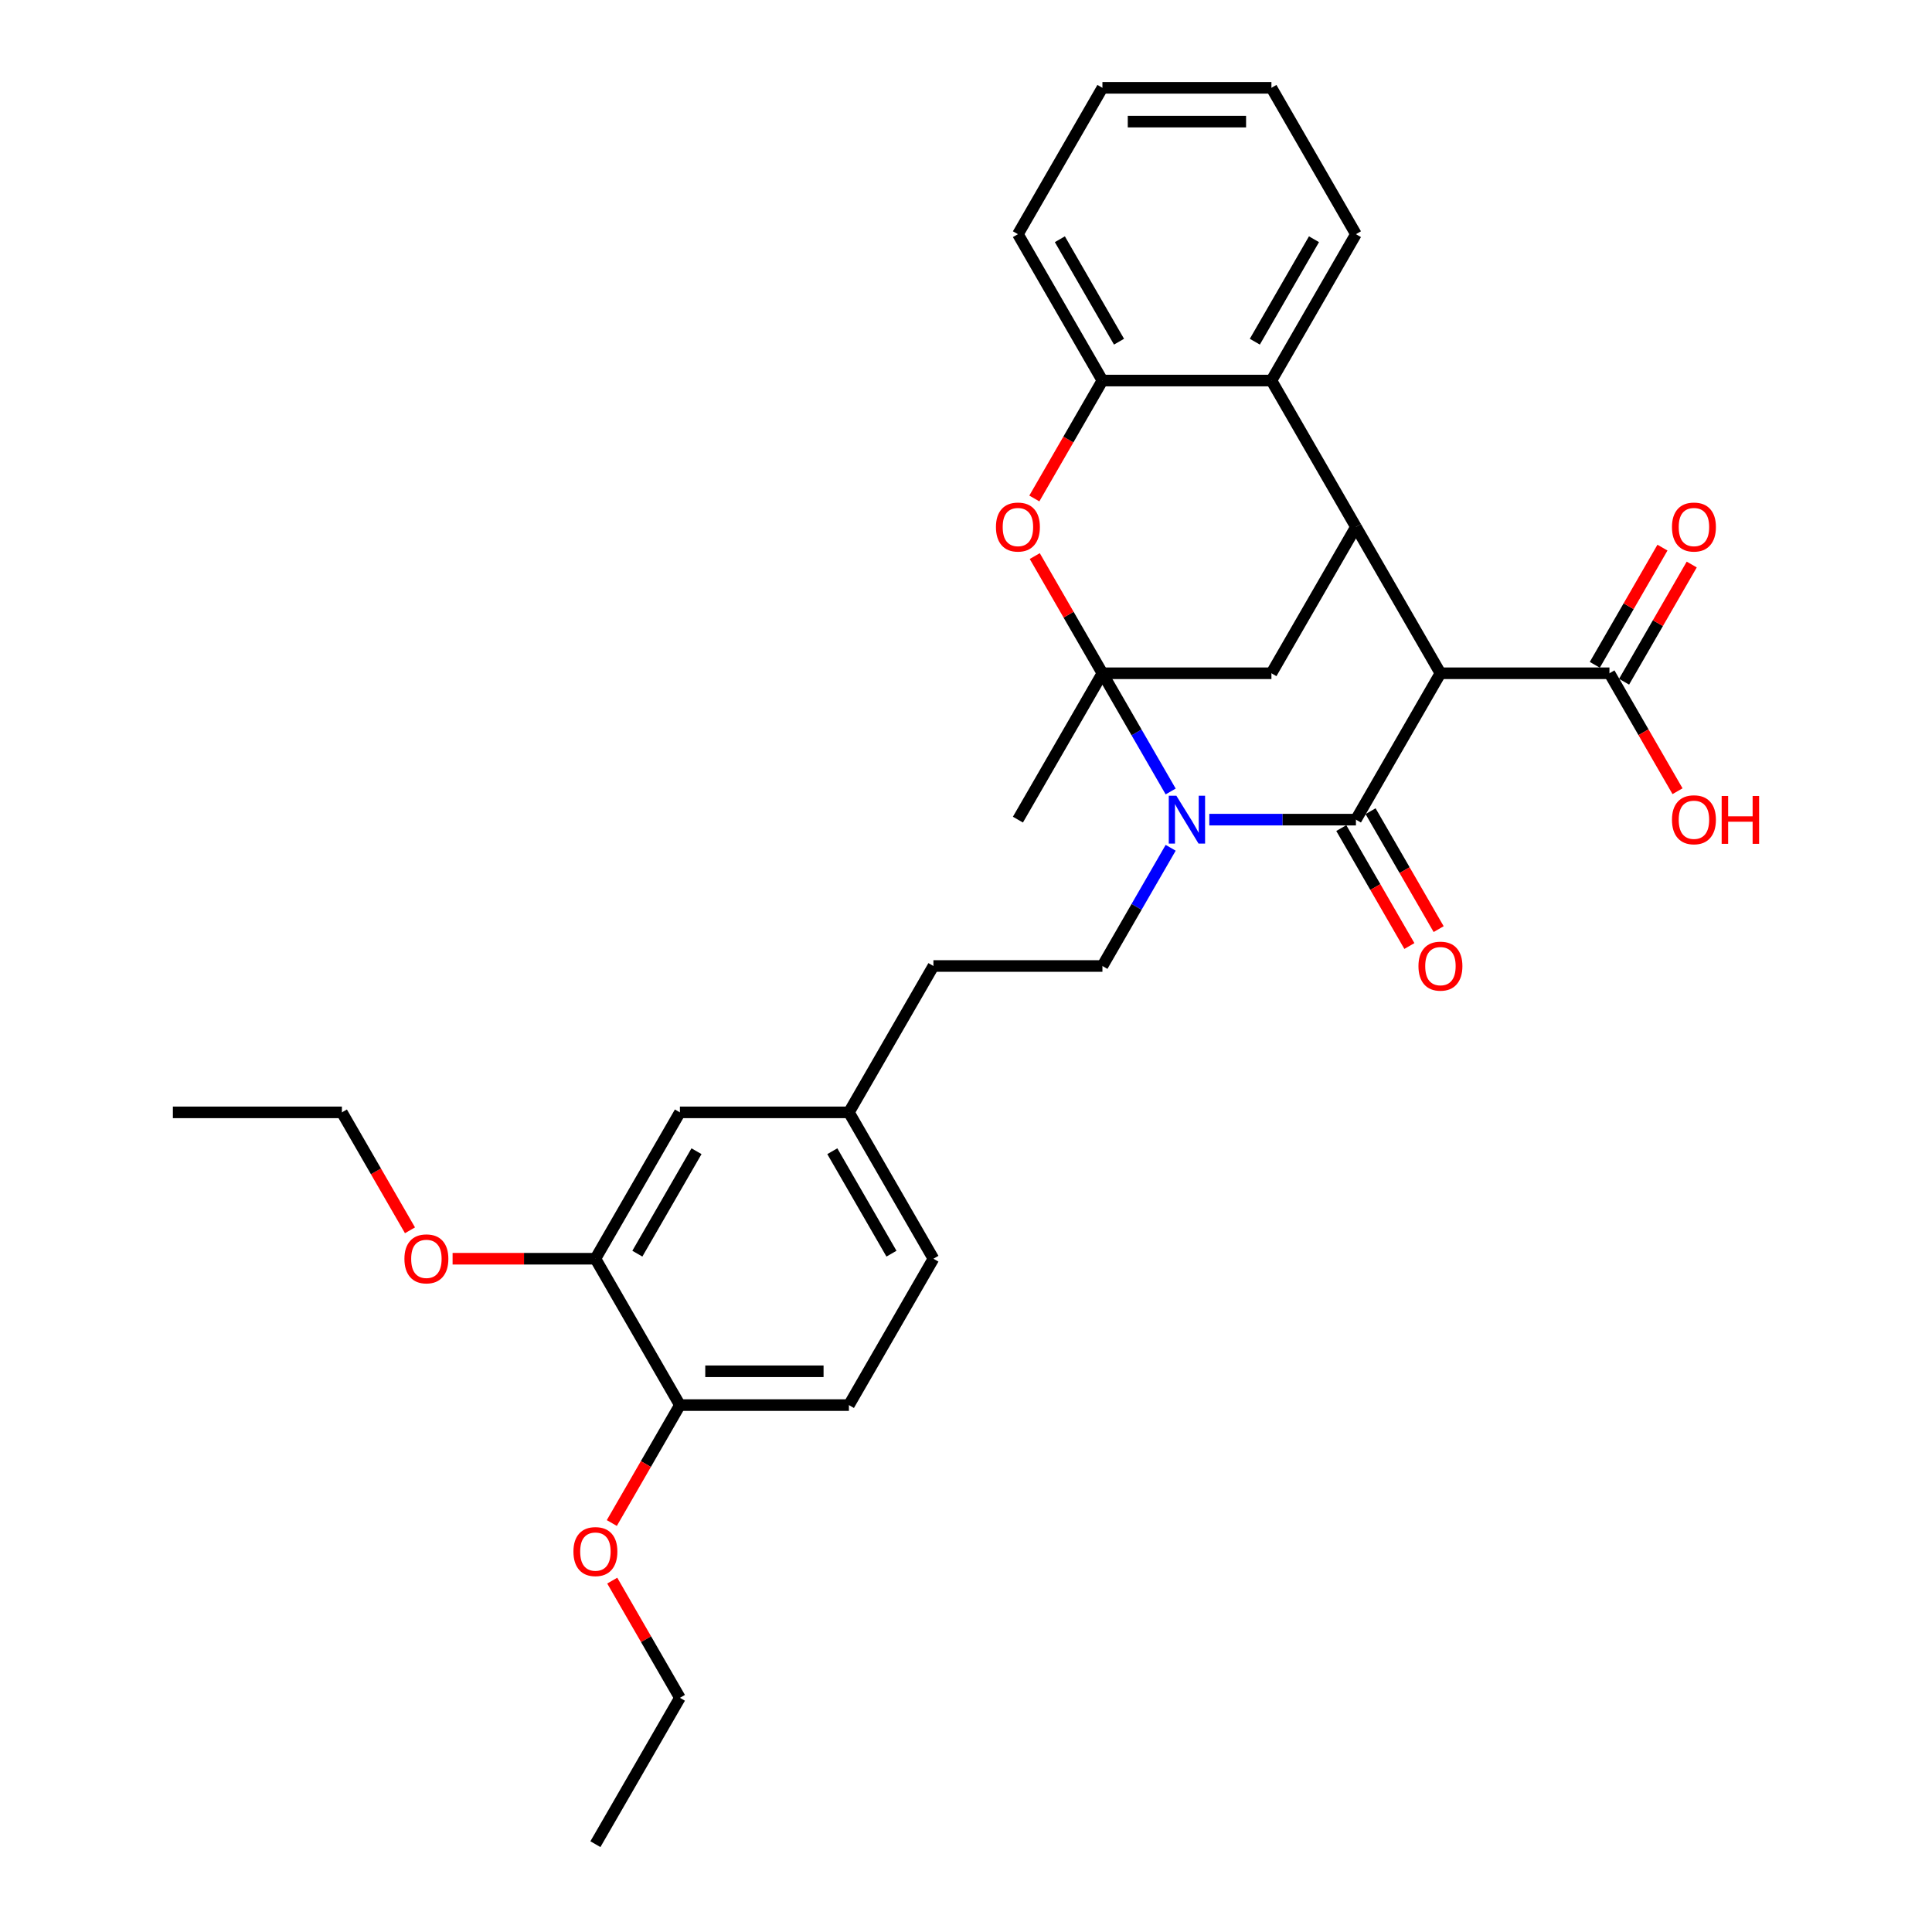 <?xml version='1.0' encoding='iso-8859-1'?>
<svg version='1.1' baseProfile='full'
              xmlns='http://www.w3.org/2000/svg'
                      xmlns:rdkit='http://www.rdkit.org/xml'
                      xmlns:xlink='http://www.w3.org/1999/xlink'
                  xml:space='preserve'
width='1000px' height='1000px' viewBox='0 0 1000 1000'>
<!-- END OF HEADER -->
<rect style='opacity:1.0;fill:#FFFFFF;stroke:none' width='1000' height='1000' x='0' y='0'> </rect>
<path class='bond-0' d='M 605.936,409.669 L 588.274,379.077' style='fill:none;fill-rule:evenodd;stroke:#0000FF;stroke-width:6px;stroke-linecap:butt;stroke-linejoin:miter;stroke-opacity:1' />
<path class='bond-0' d='M 588.274,379.077 L 570.612,348.485' style='fill:none;fill-rule:evenodd;stroke:#000000;stroke-width:6px;stroke-linecap:butt;stroke-linejoin:miter;stroke-opacity:1' />
<path class='bond-1' d='M 625.932,424.242 L 663.88,424.242' style='fill:none;fill-rule:evenodd;stroke:#0000FF;stroke-width:6px;stroke-linecap:butt;stroke-linejoin:miter;stroke-opacity:1' />
<path class='bond-1' d='M 663.88,424.242 L 701.828,424.242' style='fill:none;fill-rule:evenodd;stroke:#000000;stroke-width:6px;stroke-linecap:butt;stroke-linejoin:miter;stroke-opacity:1' />
<path class='bond-9' d='M 605.936,438.816 L 588.274,469.408' style='fill:none;fill-rule:evenodd;stroke:#0000FF;stroke-width:6px;stroke-linecap:butt;stroke-linejoin:miter;stroke-opacity:1' />
<path class='bond-9' d='M 588.274,469.408 L 570.612,500' style='fill:none;fill-rule:evenodd;stroke:#000000;stroke-width:6px;stroke-linecap:butt;stroke-linejoin:miter;stroke-opacity:1' />
<path class='bond-4' d='M 570.612,348.485 L 553.101,318.155' style='fill:none;fill-rule:evenodd;stroke:#000000;stroke-width:6px;stroke-linecap:butt;stroke-linejoin:miter;stroke-opacity:1' />
<path class='bond-4' d='M 553.101,318.155 L 535.59,287.826' style='fill:none;fill-rule:evenodd;stroke:#FF0000;stroke-width:6px;stroke-linecap:butt;stroke-linejoin:miter;stroke-opacity:1' />
<path class='bond-5' d='M 570.612,348.485 L 658.089,348.485' style='fill:none;fill-rule:evenodd;stroke:#000000;stroke-width:6px;stroke-linecap:butt;stroke-linejoin:miter;stroke-opacity:1' />
<path class='bond-16' d='M 570.612,348.485 L 526.873,424.242' style='fill:none;fill-rule:evenodd;stroke:#000000;stroke-width:6px;stroke-linecap:butt;stroke-linejoin:miter;stroke-opacity:1' />
<path class='bond-2' d='M 701.828,424.242 L 745.566,348.485' style='fill:none;fill-rule:evenodd;stroke:#000000;stroke-width:6px;stroke-linecap:butt;stroke-linejoin:miter;stroke-opacity:1' />
<path class='bond-10' d='M 694.252,428.616 L 711.874,459.138' style='fill:none;fill-rule:evenodd;stroke:#000000;stroke-width:6px;stroke-linecap:butt;stroke-linejoin:miter;stroke-opacity:1' />
<path class='bond-10' d='M 711.874,459.138 L 729.496,489.66' style='fill:none;fill-rule:evenodd;stroke:#FF0000;stroke-width:6px;stroke-linecap:butt;stroke-linejoin:miter;stroke-opacity:1' />
<path class='bond-10' d='M 709.403,419.869 L 727.025,450.391' style='fill:none;fill-rule:evenodd;stroke:#000000;stroke-width:6px;stroke-linecap:butt;stroke-linejoin:miter;stroke-opacity:1' />
<path class='bond-10' d='M 727.025,450.391 L 744.647,480.912' style='fill:none;fill-rule:evenodd;stroke:#FF0000;stroke-width:6px;stroke-linecap:butt;stroke-linejoin:miter;stroke-opacity:1' />
<path class='bond-3' d='M 745.566,348.485 L 701.828,272.727' style='fill:none;fill-rule:evenodd;stroke:#000000;stroke-width:6px;stroke-linecap:butt;stroke-linejoin:miter;stroke-opacity:1' />
<path class='bond-8' d='M 745.566,348.485 L 833.044,348.485' style='fill:none;fill-rule:evenodd;stroke:#000000;stroke-width:6px;stroke-linecap:butt;stroke-linejoin:miter;stroke-opacity:1' />
<path class='bond-6' d='M 701.828,272.727 L 658.089,196.97' style='fill:none;fill-rule:evenodd;stroke:#000000;stroke-width:6px;stroke-linecap:butt;stroke-linejoin:miter;stroke-opacity:1' />
<path class='bond-31' d='M 701.828,272.727 L 658.089,348.485' style='fill:none;fill-rule:evenodd;stroke:#000000;stroke-width:6px;stroke-linecap:butt;stroke-linejoin:miter;stroke-opacity:1' />
<path class='bond-7' d='M 535.368,258.014 L 552.99,227.492' style='fill:none;fill-rule:evenodd;stroke:#FF0000;stroke-width:6px;stroke-linecap:butt;stroke-linejoin:miter;stroke-opacity:1' />
<path class='bond-7' d='M 552.99,227.492 L 570.612,196.97' style='fill:none;fill-rule:evenodd;stroke:#000000;stroke-width:6px;stroke-linecap:butt;stroke-linejoin:miter;stroke-opacity:1' />
<path class='bond-23' d='M 658.089,196.97 L 701.828,121.212' style='fill:none;fill-rule:evenodd;stroke:#000000;stroke-width:6px;stroke-linecap:butt;stroke-linejoin:miter;stroke-opacity:1' />
<path class='bond-23' d='M 649.498,176.858 L 680.115,123.828' style='fill:none;fill-rule:evenodd;stroke:#000000;stroke-width:6px;stroke-linecap:butt;stroke-linejoin:miter;stroke-opacity:1' />
<path class='bond-32' d='M 658.089,196.97 L 570.612,196.97' style='fill:none;fill-rule:evenodd;stroke:#000000;stroke-width:6px;stroke-linecap:butt;stroke-linejoin:miter;stroke-opacity:1' />
<path class='bond-24' d='M 570.612,196.97 L 526.873,121.212' style='fill:none;fill-rule:evenodd;stroke:#000000;stroke-width:6px;stroke-linecap:butt;stroke-linejoin:miter;stroke-opacity:1' />
<path class='bond-24' d='M 579.202,176.858 L 548.585,123.828' style='fill:none;fill-rule:evenodd;stroke:#000000;stroke-width:6px;stroke-linecap:butt;stroke-linejoin:miter;stroke-opacity:1' />
<path class='bond-13' d='M 840.619,352.859 L 858.13,322.529' style='fill:none;fill-rule:evenodd;stroke:#000000;stroke-width:6px;stroke-linecap:butt;stroke-linejoin:miter;stroke-opacity:1' />
<path class='bond-13' d='M 858.13,322.529 L 875.641,292.2' style='fill:none;fill-rule:evenodd;stroke:#FF0000;stroke-width:6px;stroke-linecap:butt;stroke-linejoin:miter;stroke-opacity:1' />
<path class='bond-13' d='M 825.468,344.111 L 842.979,313.781' style='fill:none;fill-rule:evenodd;stroke:#000000;stroke-width:6px;stroke-linecap:butt;stroke-linejoin:miter;stroke-opacity:1' />
<path class='bond-13' d='M 842.979,313.781 L 860.489,283.452' style='fill:none;fill-rule:evenodd;stroke:#FF0000;stroke-width:6px;stroke-linecap:butt;stroke-linejoin:miter;stroke-opacity:1' />
<path class='bond-19' d='M 833.044,348.485 L 850.665,379.007' style='fill:none;fill-rule:evenodd;stroke:#000000;stroke-width:6px;stroke-linecap:butt;stroke-linejoin:miter;stroke-opacity:1' />
<path class='bond-19' d='M 850.665,379.007 L 868.287,409.529' style='fill:none;fill-rule:evenodd;stroke:#FF0000;stroke-width:6px;stroke-linecap:butt;stroke-linejoin:miter;stroke-opacity:1' />
<path class='bond-18' d='M 570.612,500 L 483.134,500' style='fill:none;fill-rule:evenodd;stroke:#000000;stroke-width:6px;stroke-linecap:butt;stroke-linejoin:miter;stroke-opacity:1' />
<path class='bond-11' d='M 308.18,651.515 L 351.918,575.758' style='fill:none;fill-rule:evenodd;stroke:#000000;stroke-width:6px;stroke-linecap:butt;stroke-linejoin:miter;stroke-opacity:1' />
<path class='bond-11' d='M 329.892,648.899 L 360.509,595.869' style='fill:none;fill-rule:evenodd;stroke:#000000;stroke-width:6px;stroke-linecap:butt;stroke-linejoin:miter;stroke-opacity:1' />
<path class='bond-12' d='M 308.18,651.515 L 351.918,727.273' style='fill:none;fill-rule:evenodd;stroke:#000000;stroke-width:6px;stroke-linecap:butt;stroke-linejoin:miter;stroke-opacity:1' />
<path class='bond-21' d='M 308.18,651.515 L 271.221,651.515' style='fill:none;fill-rule:evenodd;stroke:#000000;stroke-width:6px;stroke-linecap:butt;stroke-linejoin:miter;stroke-opacity:1' />
<path class='bond-21' d='M 271.221,651.515 L 234.261,651.515' style='fill:none;fill-rule:evenodd;stroke:#FF0000;stroke-width:6px;stroke-linecap:butt;stroke-linejoin:miter;stroke-opacity:1' />
<path class='bond-22' d='M 351.918,727.273 L 334.297,757.795' style='fill:none;fill-rule:evenodd;stroke:#000000;stroke-width:6px;stroke-linecap:butt;stroke-linejoin:miter;stroke-opacity:1' />
<path class='bond-22' d='M 334.297,757.795 L 316.675,788.317' style='fill:none;fill-rule:evenodd;stroke:#FF0000;stroke-width:6px;stroke-linecap:butt;stroke-linejoin:miter;stroke-opacity:1' />
<path class='bond-34' d='M 351.918,727.273 L 439.396,727.273' style='fill:none;fill-rule:evenodd;stroke:#000000;stroke-width:6px;stroke-linecap:butt;stroke-linejoin:miter;stroke-opacity:1' />
<path class='bond-34' d='M 365.04,709.777 L 426.274,709.777' style='fill:none;fill-rule:evenodd;stroke:#000000;stroke-width:6px;stroke-linecap:butt;stroke-linejoin:miter;stroke-opacity:1' />
<path class='bond-14' d='M 351.918,575.758 L 439.396,575.758' style='fill:none;fill-rule:evenodd;stroke:#000000;stroke-width:6px;stroke-linecap:butt;stroke-linejoin:miter;stroke-opacity:1' />
<path class='bond-15' d='M 439.396,727.273 L 483.134,651.515' style='fill:none;fill-rule:evenodd;stroke:#000000;stroke-width:6px;stroke-linecap:butt;stroke-linejoin:miter;stroke-opacity:1' />
<path class='bond-17' d='M 439.396,575.758 L 483.134,500' style='fill:none;fill-rule:evenodd;stroke:#000000;stroke-width:6px;stroke-linecap:butt;stroke-linejoin:miter;stroke-opacity:1' />
<path class='bond-20' d='M 439.396,575.758 L 483.134,651.515' style='fill:none;fill-rule:evenodd;stroke:#000000;stroke-width:6px;stroke-linecap:butt;stroke-linejoin:miter;stroke-opacity:1' />
<path class='bond-20' d='M 430.805,595.869 L 461.422,648.899' style='fill:none;fill-rule:evenodd;stroke:#000000;stroke-width:6px;stroke-linecap:butt;stroke-linejoin:miter;stroke-opacity:1' />
<path class='bond-25' d='M 212.207,636.801 L 194.586,606.28' style='fill:none;fill-rule:evenodd;stroke:#FF0000;stroke-width:6px;stroke-linecap:butt;stroke-linejoin:miter;stroke-opacity:1' />
<path class='bond-25' d='M 194.586,606.28 L 176.964,575.758' style='fill:none;fill-rule:evenodd;stroke:#000000;stroke-width:6px;stroke-linecap:butt;stroke-linejoin:miter;stroke-opacity:1' />
<path class='bond-26' d='M 316.897,818.129 L 334.408,848.458' style='fill:none;fill-rule:evenodd;stroke:#FF0000;stroke-width:6px;stroke-linecap:butt;stroke-linejoin:miter;stroke-opacity:1' />
<path class='bond-26' d='M 334.408,848.458 L 351.918,878.788' style='fill:none;fill-rule:evenodd;stroke:#000000;stroke-width:6px;stroke-linecap:butt;stroke-linejoin:miter;stroke-opacity:1' />
<path class='bond-27' d='M 701.828,121.212 L 658.089,45.455' style='fill:none;fill-rule:evenodd;stroke:#000000;stroke-width:6px;stroke-linecap:butt;stroke-linejoin:miter;stroke-opacity:1' />
<path class='bond-28' d='M 526.873,121.212 L 570.612,45.455' style='fill:none;fill-rule:evenodd;stroke:#000000;stroke-width:6px;stroke-linecap:butt;stroke-linejoin:miter;stroke-opacity:1' />
<path class='bond-29' d='M 176.964,575.758 L 89.487,575.758' style='fill:none;fill-rule:evenodd;stroke:#000000;stroke-width:6px;stroke-linecap:butt;stroke-linejoin:miter;stroke-opacity:1' />
<path class='bond-30' d='M 351.918,878.788 L 308.18,954.545' style='fill:none;fill-rule:evenodd;stroke:#000000;stroke-width:6px;stroke-linecap:butt;stroke-linejoin:miter;stroke-opacity:1' />
<path class='bond-33' d='M 658.089,45.455 L 570.612,45.455' style='fill:none;fill-rule:evenodd;stroke:#000000;stroke-width:6px;stroke-linecap:butt;stroke-linejoin:miter;stroke-opacity:1' />
<path class='bond-33' d='M 644.967,62.95 L 583.733,62.95' style='fill:none;fill-rule:evenodd;stroke:#000000;stroke-width:6px;stroke-linecap:butt;stroke-linejoin:miter;stroke-opacity:1' />
<path  class='atom-0' d='M 608.874 411.856
L 616.992 424.977
Q 617.797 426.272, 619.092 428.616
Q 620.386 430.961, 620.456 431.101
L 620.456 411.856
L 623.745 411.856
L 623.745 436.629
L 620.351 436.629
L 611.639 422.283
Q 610.624 420.603, 609.539 418.679
Q 608.489 416.754, 608.174 416.16
L 608.174 436.629
L 604.955 436.629
L 604.955 411.856
L 608.874 411.856
' fill='#0000FF'/>
<path  class='atom-5' d='M 515.501 272.797
Q 515.501 266.849, 518.44 263.525
Q 521.379 260.201, 526.873 260.201
Q 532.367 260.201, 535.306 263.525
Q 538.245 266.849, 538.245 272.797
Q 538.245 278.816, 535.271 282.245
Q 532.297 285.639, 526.873 285.639
Q 521.414 285.639, 518.44 282.245
Q 515.501 278.851, 515.501 272.797
M 526.873 282.84
Q 530.652 282.84, 532.682 280.32
Q 534.746 277.766, 534.746 272.797
Q 534.746 267.934, 532.682 265.484
Q 530.652 263, 526.873 263
Q 523.094 263, 521.03 265.449
Q 519 267.899, 519 272.797
Q 519 277.801, 521.03 280.32
Q 523.094 282.84, 526.873 282.84
' fill='#FF0000'/>
<path  class='atom-11' d='M 734.194 500.07
Q 734.194 494.122, 737.134 490.797
Q 740.073 487.473, 745.566 487.473
Q 751.06 487.473, 753.999 490.797
Q 756.938 494.122, 756.938 500.07
Q 756.938 506.088, 753.964 509.518
Q 750.99 512.912, 745.566 512.912
Q 740.108 512.912, 737.134 509.518
Q 734.194 506.123, 734.194 500.07
M 745.566 510.112
Q 749.345 510.112, 751.375 507.593
Q 753.439 505.039, 753.439 500.07
Q 753.439 495.206, 751.375 492.757
Q 749.345 490.273, 745.566 490.273
Q 741.787 490.273, 739.723 492.722
Q 737.693 495.171, 737.693 500.07
Q 737.693 505.074, 739.723 507.593
Q 741.787 510.112, 745.566 510.112
' fill='#FF0000'/>
<path  class='atom-14' d='M 865.41 272.797
Q 865.41 266.849, 868.349 263.525
Q 871.289 260.201, 876.782 260.201
Q 882.276 260.201, 885.215 263.525
Q 888.154 266.849, 888.154 272.797
Q 888.154 278.816, 885.18 282.245
Q 882.206 285.639, 876.782 285.639
Q 871.324 285.639, 868.349 282.245
Q 865.41 278.851, 865.41 272.797
M 876.782 282.84
Q 880.561 282.84, 882.591 280.32
Q 884.655 277.766, 884.655 272.797
Q 884.655 267.934, 882.591 265.484
Q 880.561 263, 876.782 263
Q 873.003 263, 870.939 265.449
Q 868.909 267.899, 868.909 272.797
Q 868.909 277.801, 870.939 280.32
Q 873.003 282.84, 876.782 282.84
' fill='#FF0000'/>
<path  class='atom-20' d='M 865.41 424.312
Q 865.41 418.364, 868.349 415.04
Q 871.289 411.716, 876.782 411.716
Q 882.276 411.716, 885.215 415.04
Q 888.154 418.364, 888.154 424.312
Q 888.154 430.331, 885.18 433.76
Q 882.206 437.154, 876.782 437.154
Q 871.324 437.154, 868.349 433.76
Q 865.41 430.366, 865.41 424.312
M 876.782 434.355
Q 880.561 434.355, 882.591 431.835
Q 884.655 429.281, 884.655 424.312
Q 884.655 419.449, 882.591 416.999
Q 880.561 414.515, 876.782 414.515
Q 873.003 414.515, 870.939 416.964
Q 868.909 419.414, 868.909 424.312
Q 868.909 429.316, 870.939 431.835
Q 873.003 434.355, 876.782 434.355
' fill='#FF0000'/>
<path  class='atom-20' d='M 891.129 411.996
L 894.488 411.996
L 894.488 422.528
L 907.154 422.528
L 907.154 411.996
L 910.514 411.996
L 910.514 436.769
L 907.154 436.769
L 907.154 425.327
L 894.488 425.327
L 894.488 436.769
L 891.129 436.769
L 891.129 411.996
' fill='#FF0000'/>
<path  class='atom-22' d='M 209.33 651.585
Q 209.33 645.637, 212.27 642.313
Q 215.209 638.988, 220.702 638.988
Q 226.196 638.988, 229.135 642.313
Q 232.074 645.637, 232.074 651.585
Q 232.074 657.604, 229.1 661.033
Q 226.126 664.427, 220.702 664.427
Q 215.244 664.427, 212.27 661.033
Q 209.33 657.639, 209.33 651.585
M 220.702 661.628
Q 224.481 661.628, 226.511 659.108
Q 228.575 656.554, 228.575 651.585
Q 228.575 646.721, 226.511 644.272
Q 224.481 641.788, 220.702 641.788
Q 216.923 641.788, 214.859 644.237
Q 212.829 646.686, 212.829 651.585
Q 212.829 656.589, 214.859 659.108
Q 216.923 661.628, 220.702 661.628
' fill='#FF0000'/>
<path  class='atom-23' d='M 296.808 803.1
Q 296.808 797.152, 299.747 793.828
Q 302.686 790.504, 308.18 790.504
Q 313.673 790.504, 316.613 793.828
Q 319.552 797.152, 319.552 803.1
Q 319.552 809.119, 316.578 812.548
Q 313.603 815.942, 308.18 815.942
Q 302.721 815.942, 299.747 812.548
Q 296.808 809.154, 296.808 803.1
M 308.18 813.143
Q 311.959 813.143, 313.988 810.623
Q 316.053 808.069, 316.053 803.1
Q 316.053 798.237, 313.988 795.787
Q 311.959 793.303, 308.18 793.303
Q 304.401 793.303, 302.336 795.752
Q 300.307 798.202, 300.307 803.1
Q 300.307 808.104, 302.336 810.623
Q 304.401 813.143, 308.18 813.143
' fill='#FF0000'/>
</svg>
